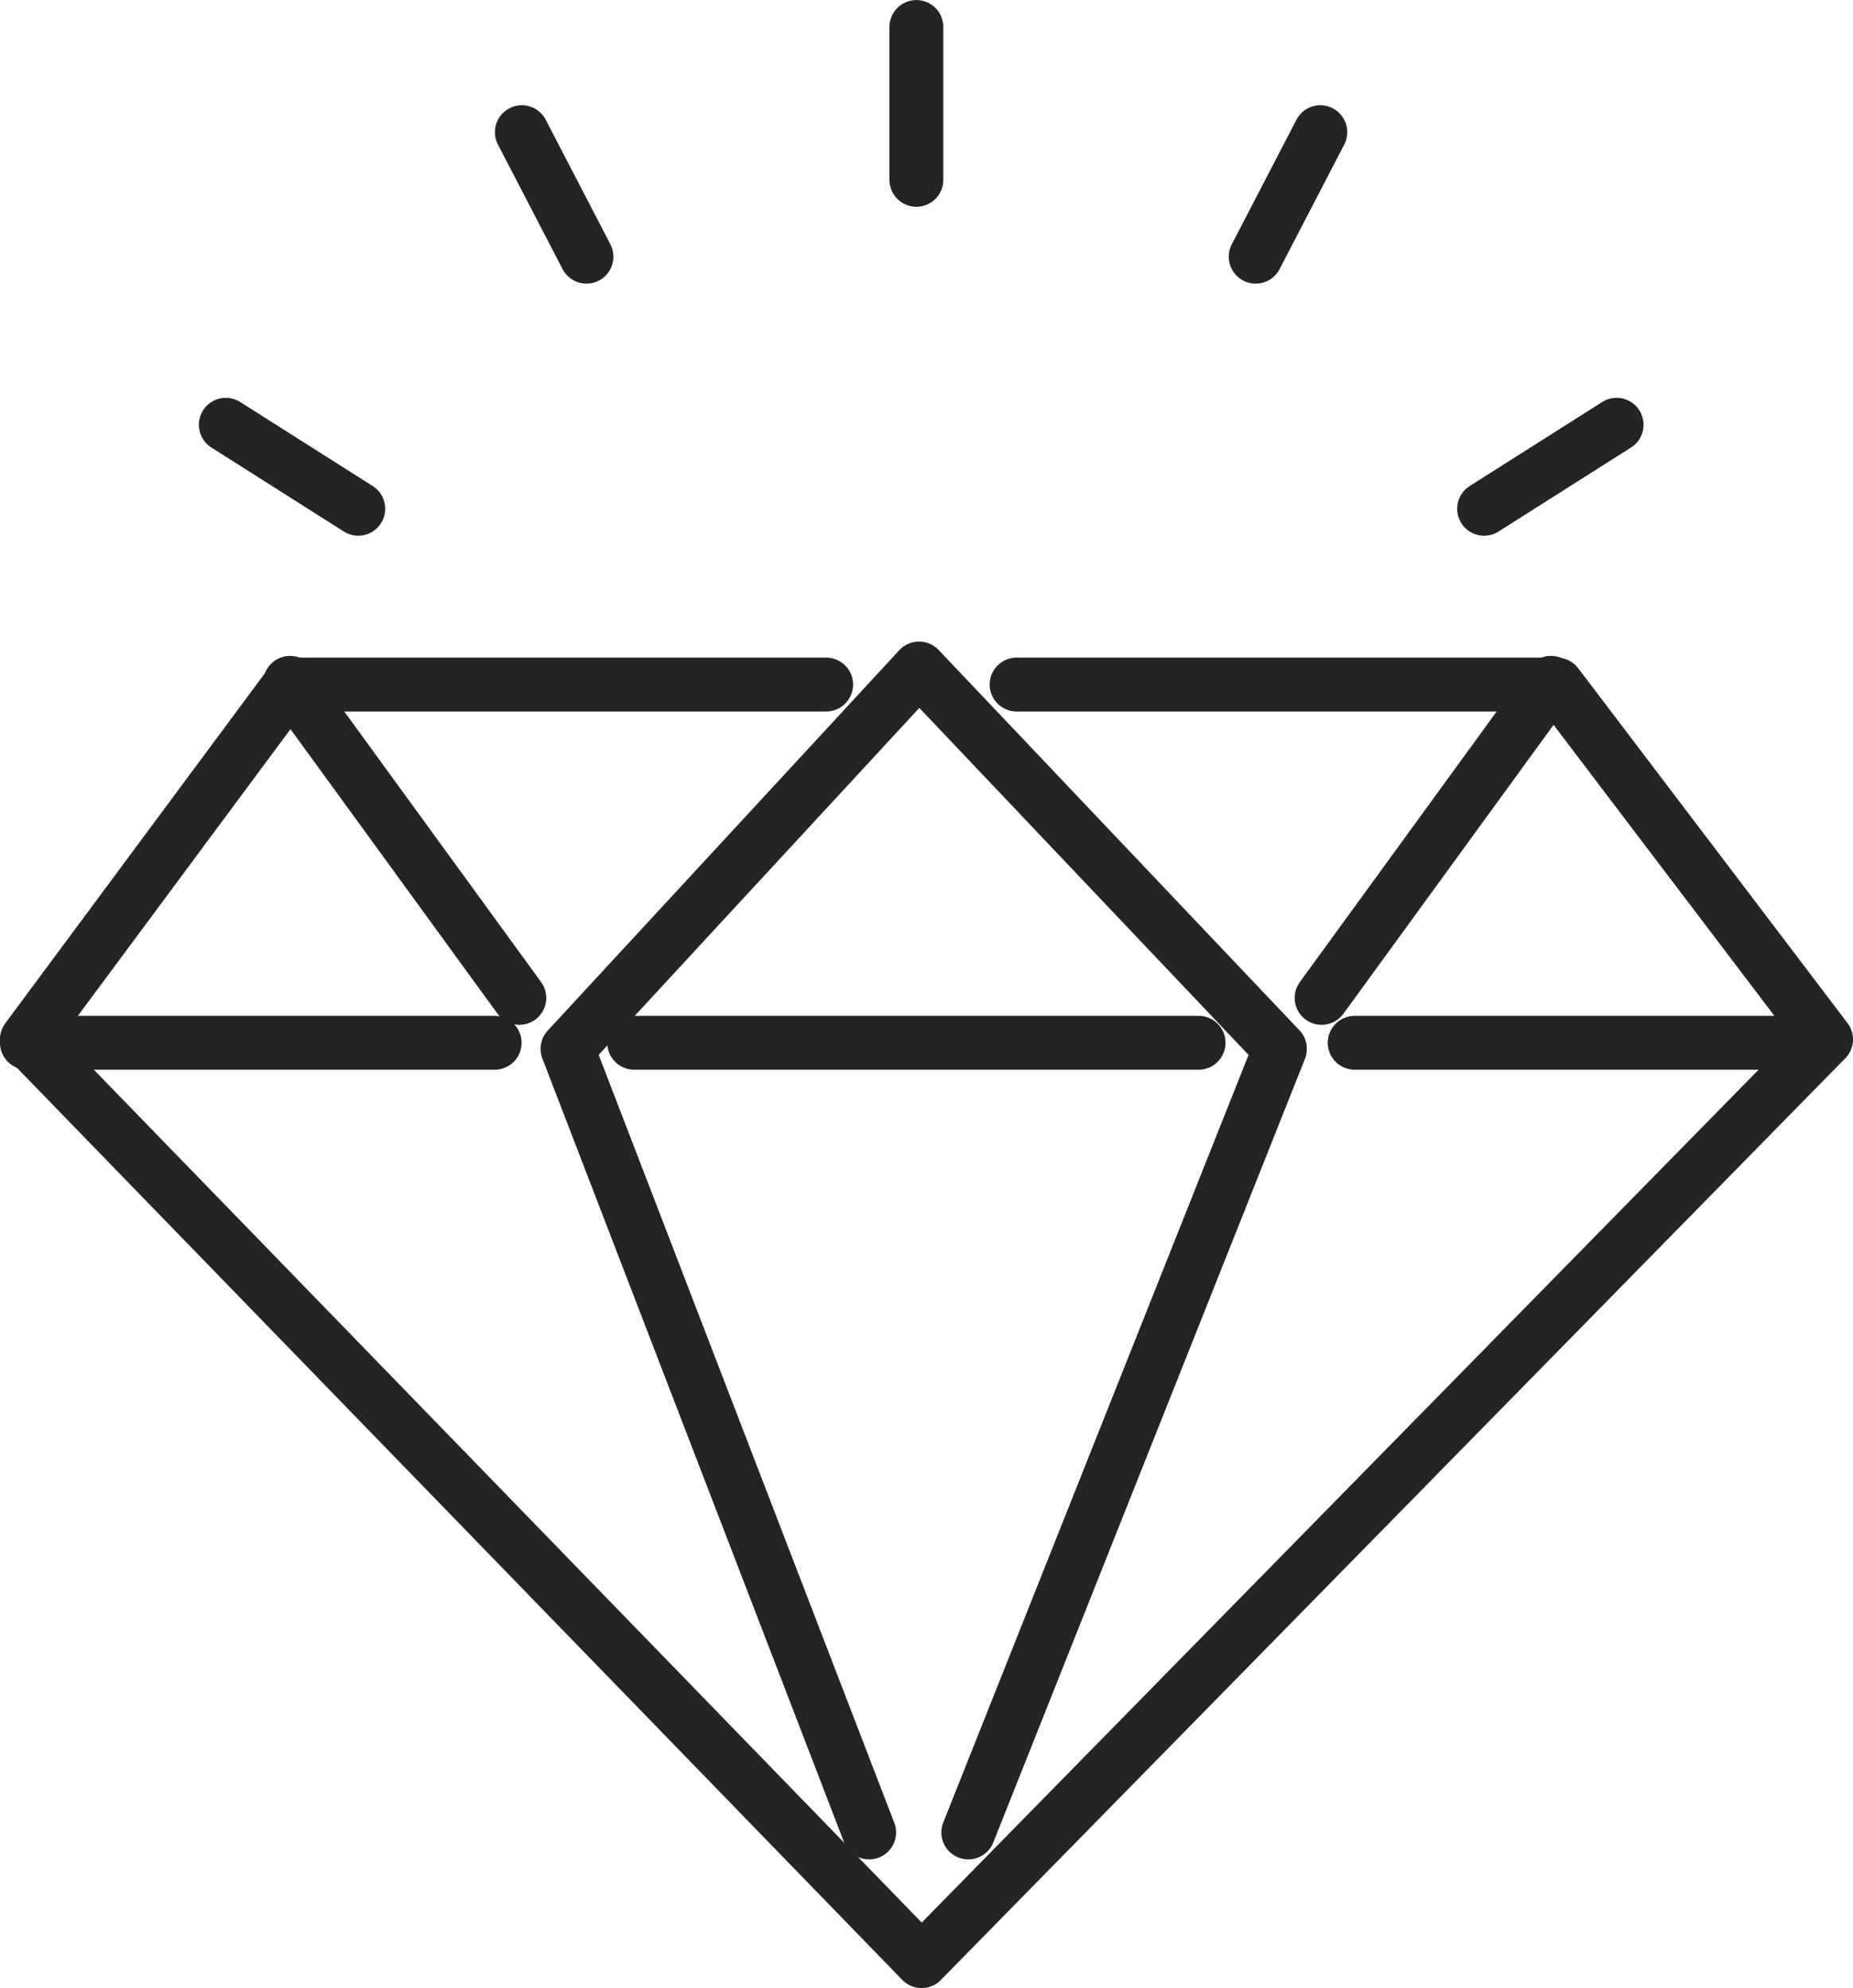 <svg xmlns="http://www.w3.org/2000/svg" width="34.404" height="36.91" viewBox="0 0 34.404 36.91">
  <g id="Group_9" data-name="Group 9" transform="translate(0.5 0.5)">
    <path id="Path_47" data-name="Path 47" d="M771.064,2089.964H761.11l-4.886,6.588,16.612,17.113,16.793-17.113-5-6.588H774.6" transform="translate(-756.225 -2077.755)" fill="none" stroke="#242424" stroke-linecap="round" stroke-linejoin="round" stroke-width="1"/>
    <path id="Path_48" data-name="Path 48" d="M770.94,2095.746l-4.256-5.85" transform="translate(-761.798 -2077.719)" fill="none" stroke="#242424" stroke-linecap="round" stroke-width="1"/>
    <path id="Path_51" data-name="Path 51" d="M766.684,2095.746l4.256-5.85" transform="translate(-742.646 -2077.719)" fill="none" stroke="#242424" stroke-linecap="round" stroke-width="1"/>
    <path id="Path_49" data-name="Path 49" d="M756.225,2104.2h8.684" transform="translate(-756.225 -2085.34)" fill="none" stroke="#242424" stroke-linecap="round" stroke-width="1"/>
    <path id="Path_50" data-name="Path 50" d="M809,2104.2h8.629" transform="translate(-784.348 -2085.34)" fill="none" stroke="#242424" stroke-linecap="round" stroke-width="1"/>
    <path id="Path_52" data-name="Path 52" d="M785.153,2110.938l5.786-14.548-6.7-7.062-6.527,7.062,5.6,14.548" transform="translate(-767.675 -2077.417)" fill="none" stroke="#242424" stroke-linecap="round" stroke-linejoin="round" stroke-width="1"/>
    <path id="Path_53" data-name="Path 53" d="M780.362,2104.2h10.479" transform="translate(-769.087 -2085.34)" fill="none" stroke="#242424" stroke-linecap="round" stroke-width="1"/>
    <path id="Path_54" data-name="Path 54" d="M766.59,2081.2l-2.46-1.56" transform="translate(-760.438 -2072.254)" fill="none" stroke="#242424" stroke-linecap="round" stroke-width="1"/>
    <path id="Path_57" data-name="Path 57" d="M764.131,2081.2l2.46-1.56" transform="translate(-737.076 -2072.254)" fill="none" stroke="#242424" stroke-linecap="round" stroke-width="1"/>
    <path id="Path_55" data-name="Path 55" d="M777.1,2070.324l-1.2-2.312" transform="translate(-766.711 -2066.058)" fill="none" stroke="#242424" stroke-linecap="round" stroke-width="1"/>
    <path id="Path_56" data-name="Path 56" d="M775.9,2070.324l1.2-2.312" transform="translate(-753.086 -2066.058)" fill="none" stroke="#242424" stroke-linecap="round" stroke-width="1"/>
    <path id="Path_58" data-name="Path 58" d="M791.578,2066.667v-2.838" transform="translate(-775.064 -2063.828)" fill="none" stroke="#242424" stroke-linecap="round" stroke-width="1"/>
  </g>
</svg>
